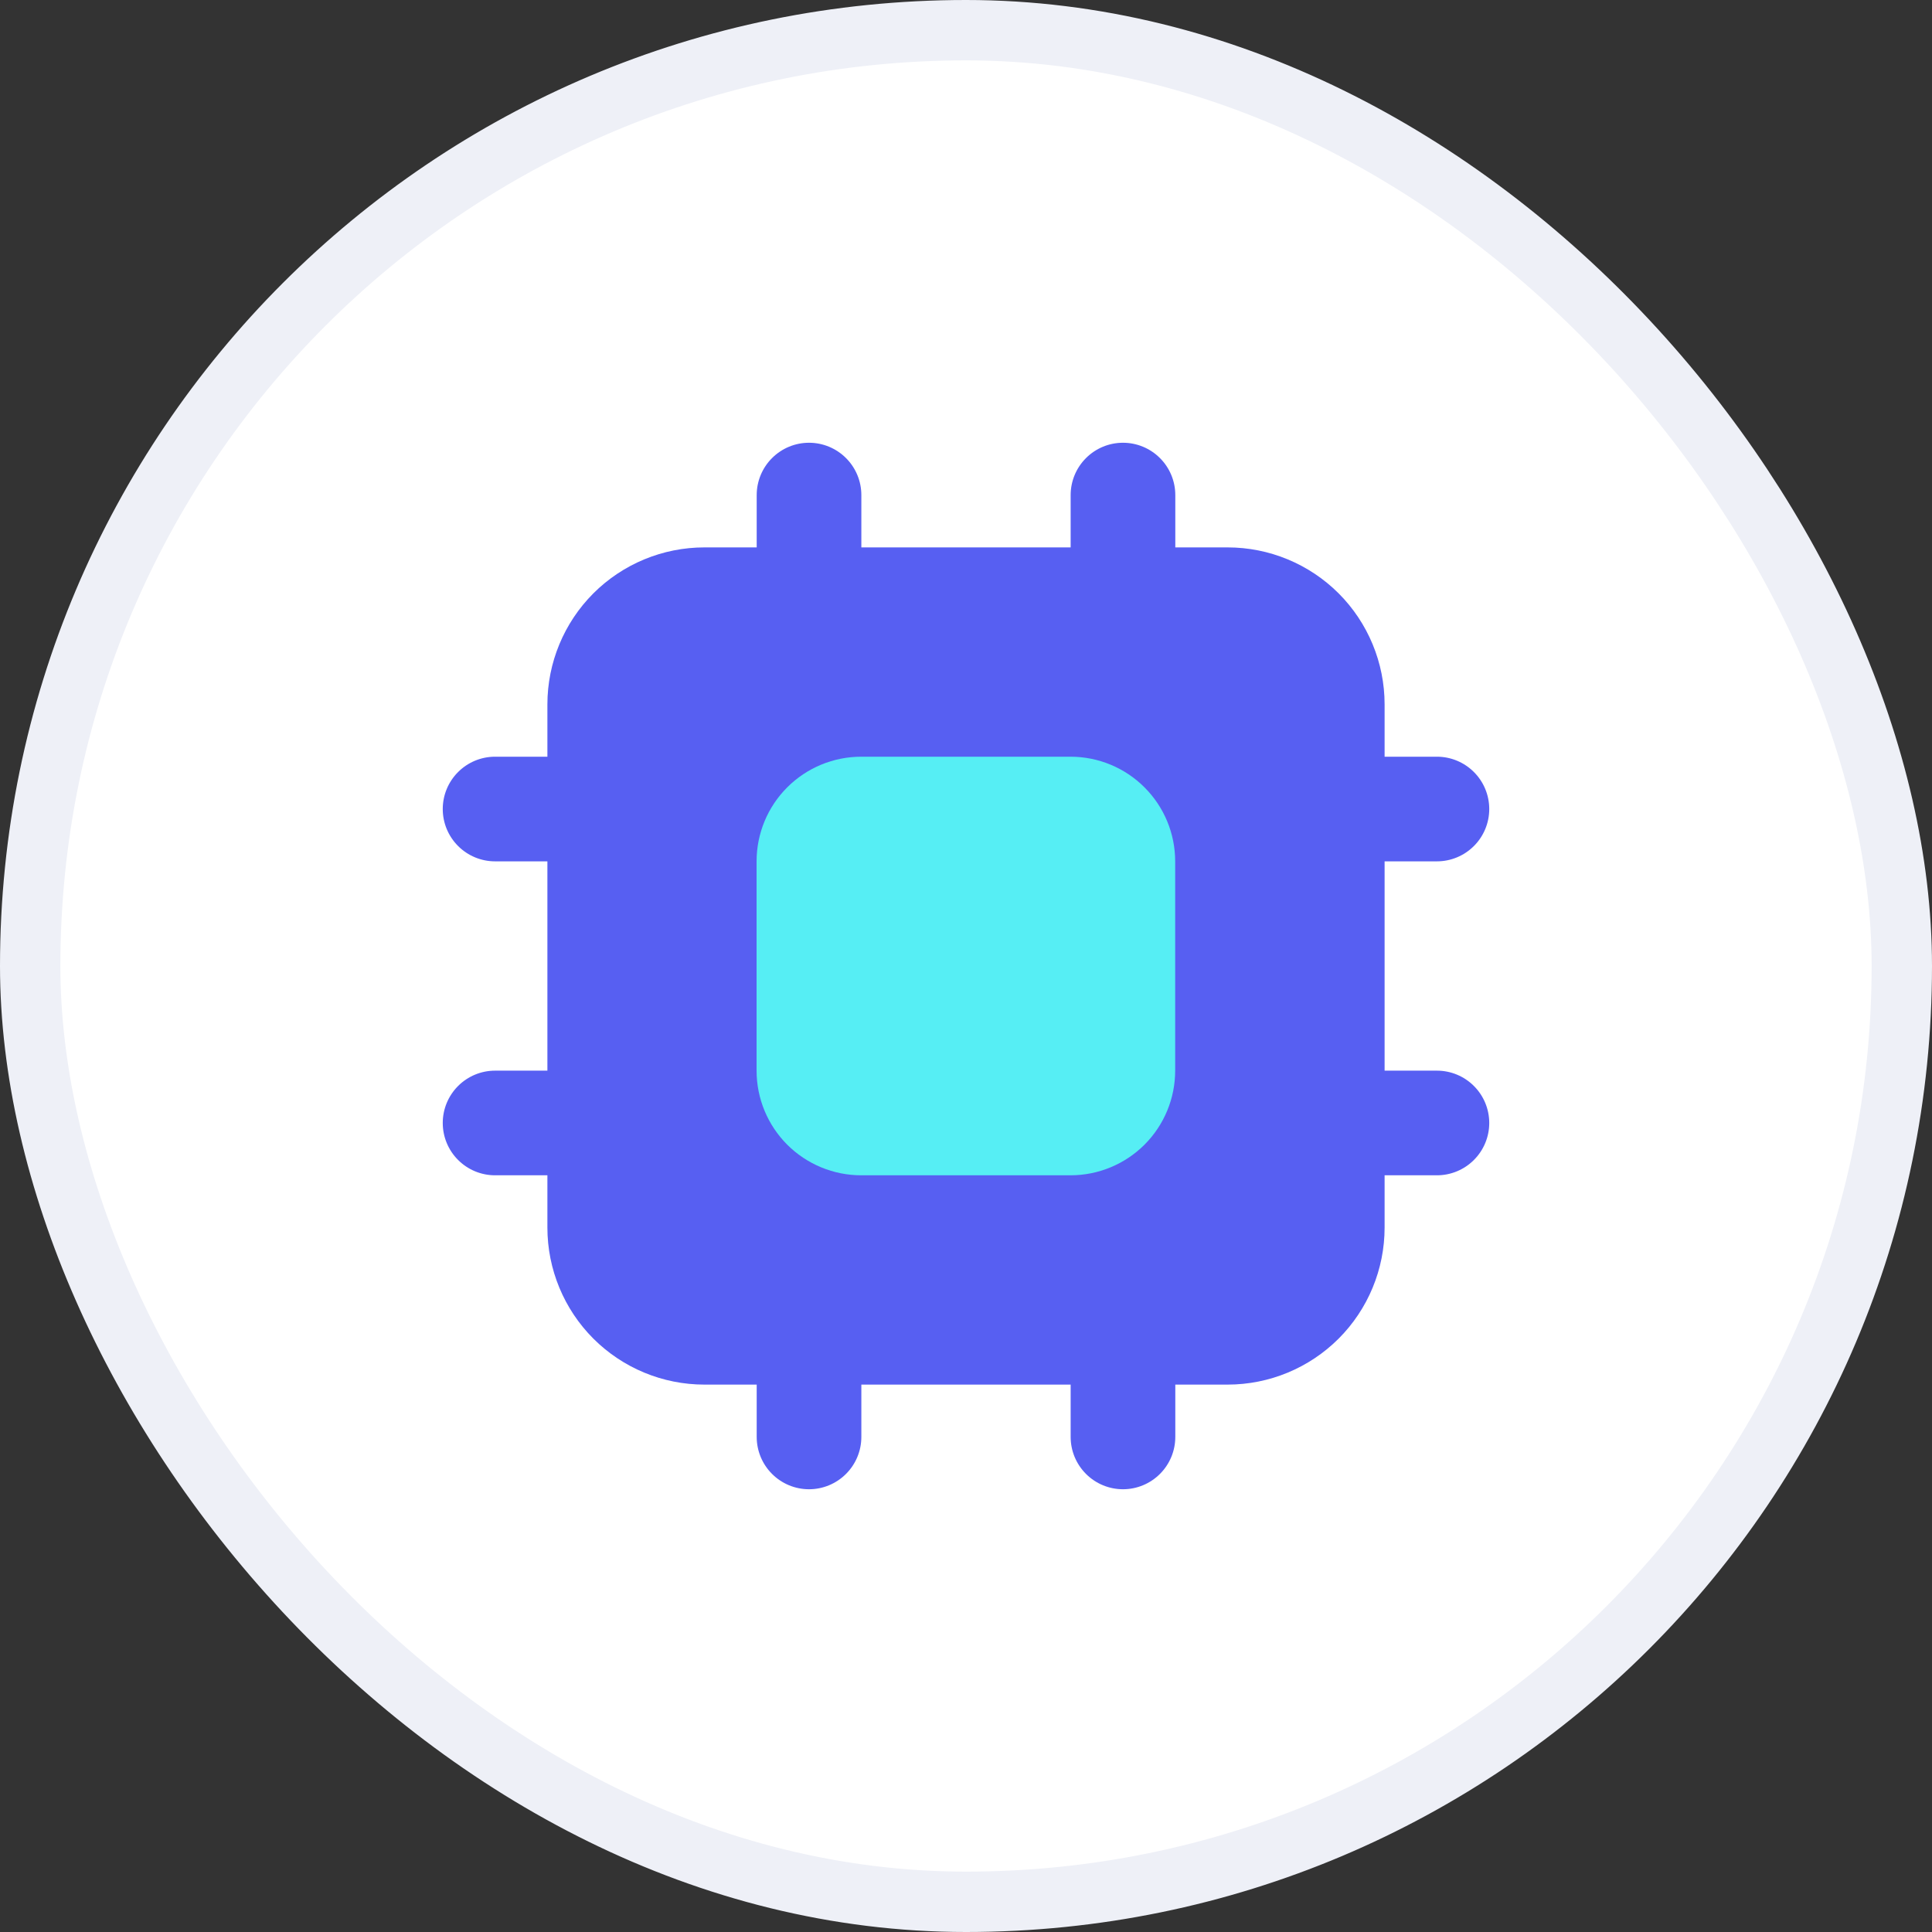 <svg xmlns="http://www.w3.org/2000/svg" width="48" height="48" viewBox="0 0 48 48" fill="none"><rect x="0" y="0" width="48" height="48" fill="#333333" stroke="none"/><rect x="0.75" y="0.75" width="46.5" height="46.5" rx="23.25" fill="white"></rect><rect x="0.75" y="0.75" width="46.5" height="46.5" rx="23.25" stroke="#EEF0F7" stroke-width="1.5"></rect><path d="M27.9 11C28.245 11 28.575 11.137 28.819 11.381C29.063 11.625 29.2 11.955 29.2 12.3V13.6H30.5C31.534 13.6 32.526 14.011 33.258 14.742C33.989 15.474 34.4 16.466 34.4 17.5V18.8H35.7C36.045 18.8 36.375 18.937 36.619 19.181C36.863 19.425 37 19.755 37 20.1C37 20.445 36.863 20.775 36.619 21.019C36.375 21.263 36.045 21.4 35.7 21.4H34.4V26.6H35.7C36.045 26.6 36.375 26.737 36.619 26.981C36.863 27.225 37 27.555 37 27.9C37 28.245 36.863 28.575 36.619 28.819C36.375 29.063 36.045 29.2 35.7 29.2H34.4V30.5C34.4 31.534 33.989 32.526 33.258 33.258C32.526 33.989 31.534 34.4 30.5 34.4H29.2V35.7C29.2 36.045 29.063 36.375 28.819 36.619C28.575 36.863 28.245 37 27.9 37C27.555 37 27.225 36.863 26.981 36.619C26.737 36.375 26.6 36.045 26.6 35.7V34.4H21.4V35.7C21.4 36.045 21.263 36.375 21.019 36.619C20.775 36.863 20.445 37 20.1 37C19.755 37 19.425 36.863 19.181 36.619C18.937 36.375 18.8 36.045 18.8 35.7V34.4H17.5C16.466 34.4 15.474 33.989 14.742 33.258C14.011 32.526 13.6 31.534 13.6 30.5V29.2H12.3C11.955 29.2 11.625 29.063 11.381 28.819C11.137 28.575 11 28.245 11 27.9C11 27.555 11.137 27.225 11.381 26.981C11.625 26.737 11.955 26.6 12.3 26.6H13.6V21.4H12.3C11.955 21.4 11.625 21.263 11.381 21.019C11.137 20.775 11 20.445 11 20.1C11 19.755 11.137 19.425 11.381 19.181C11.625 18.937 11.955 18.8 12.3 18.8H13.6V17.5C13.6 16.466 14.011 15.474 14.742 14.742C15.474 14.011 16.466 13.6 17.5 13.6H18.8V12.3C18.8 11.955 18.937 11.625 19.181 11.381C19.425 11.137 19.755 11 20.1 11C20.445 11 20.775 11.137 21.019 11.381C21.263 11.625 21.4 11.955 21.4 12.3V13.6H26.6V12.3C26.6 11.955 26.737 11.625 26.981 11.381C27.225 11.137 27.555 11 27.9 11Z" fill="#575FF2"></path><path d="M26.597 18.8H21.397C20.707 18.8 20.046 19.074 19.558 19.562C19.071 20.049 18.797 20.71 18.797 21.4V26.6C18.797 27.29 19.071 27.951 19.558 28.439C20.046 28.926 20.707 29.2 21.397 29.2H26.597C27.286 29.2 27.948 28.926 28.435 28.439C28.923 27.951 29.197 27.29 29.197 26.6V21.4C29.197 20.71 28.923 20.049 28.435 19.562C27.948 19.074 27.286 18.8 26.597 18.8Z" fill="#56EEF4"></path></svg>